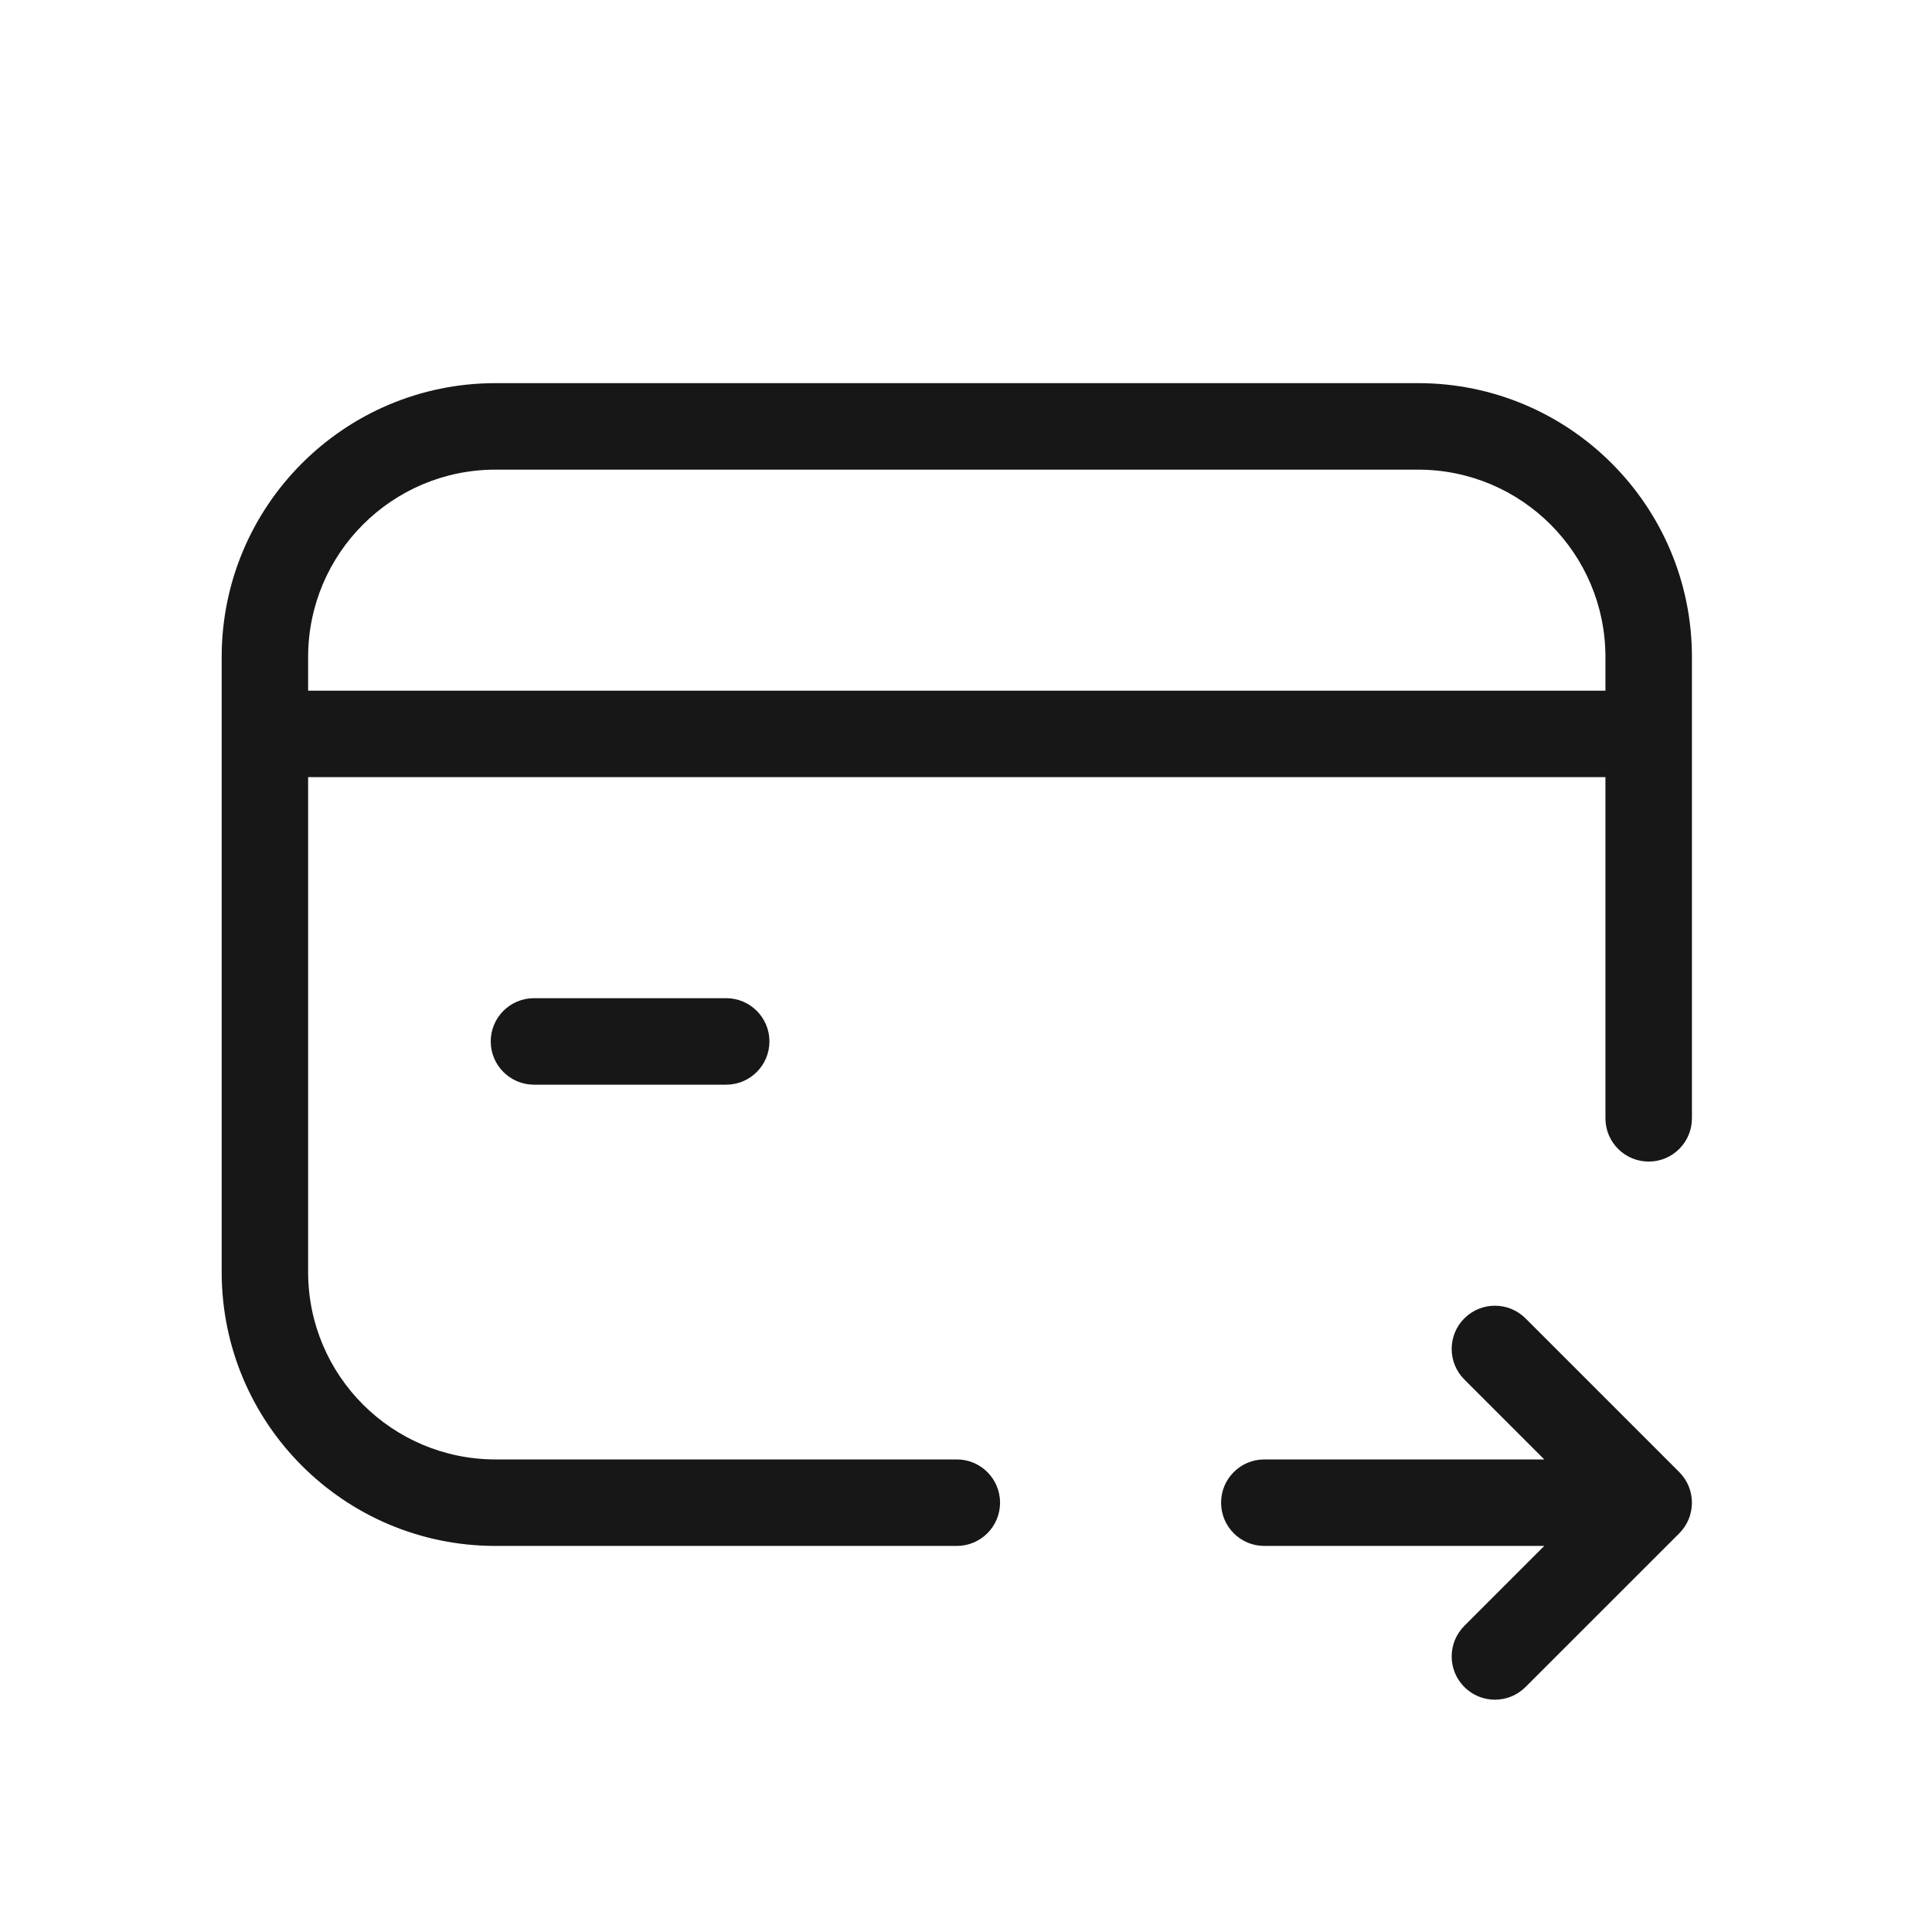 <svg xmlns="http://www.w3.org/2000/svg" width="35" height="35" viewBox="0 0 35 35" fill="none"><path fill-rule="evenodd" clip-rule="evenodd" d="M8.977 8.508C7.102 8.508 5.582 10.028 5.582 11.903V12.512H29.084V11.903C29.084 10.028 27.565 8.508 25.69 8.508H8.977ZM4.016 11.903V13.295V23.045C4.016 25.785 6.237 28.006 8.977 28.006H17.334C17.766 28.006 18.117 27.655 18.117 27.223C18.117 26.79 17.766 26.439 17.334 26.439H8.977C7.102 26.439 5.582 24.919 5.582 23.045V14.078H29.084V20.259C29.084 20.692 29.435 21.043 29.868 21.043C30.301 21.043 30.651 20.692 30.651 20.259V13.295V11.903C30.651 9.163 28.43 6.941 25.69 6.941H8.977C6.237 6.941 4.016 9.163 4.016 11.903ZM27.636 23.883C27.33 23.578 26.834 23.578 26.528 23.883C26.222 24.189 26.222 24.685 26.528 24.991L27.976 26.439H22.904C22.471 26.439 22.121 26.79 22.121 27.223C22.121 27.655 22.471 28.006 22.904 28.006H27.976L26.528 29.454C26.222 29.76 26.222 30.256 26.528 30.562C26.834 30.868 27.33 30.868 27.636 30.562L30.422 27.777C30.727 27.471 30.727 26.975 30.422 26.669L27.636 23.883ZM9.674 18.083C9.241 18.083 8.89 18.434 8.89 18.866C8.89 19.299 9.241 19.65 9.674 19.65H13.156C13.588 19.65 13.939 19.299 13.939 18.866C13.939 18.434 13.588 18.083 13.156 18.083H9.674Z" fill="#171717"></path></svg>